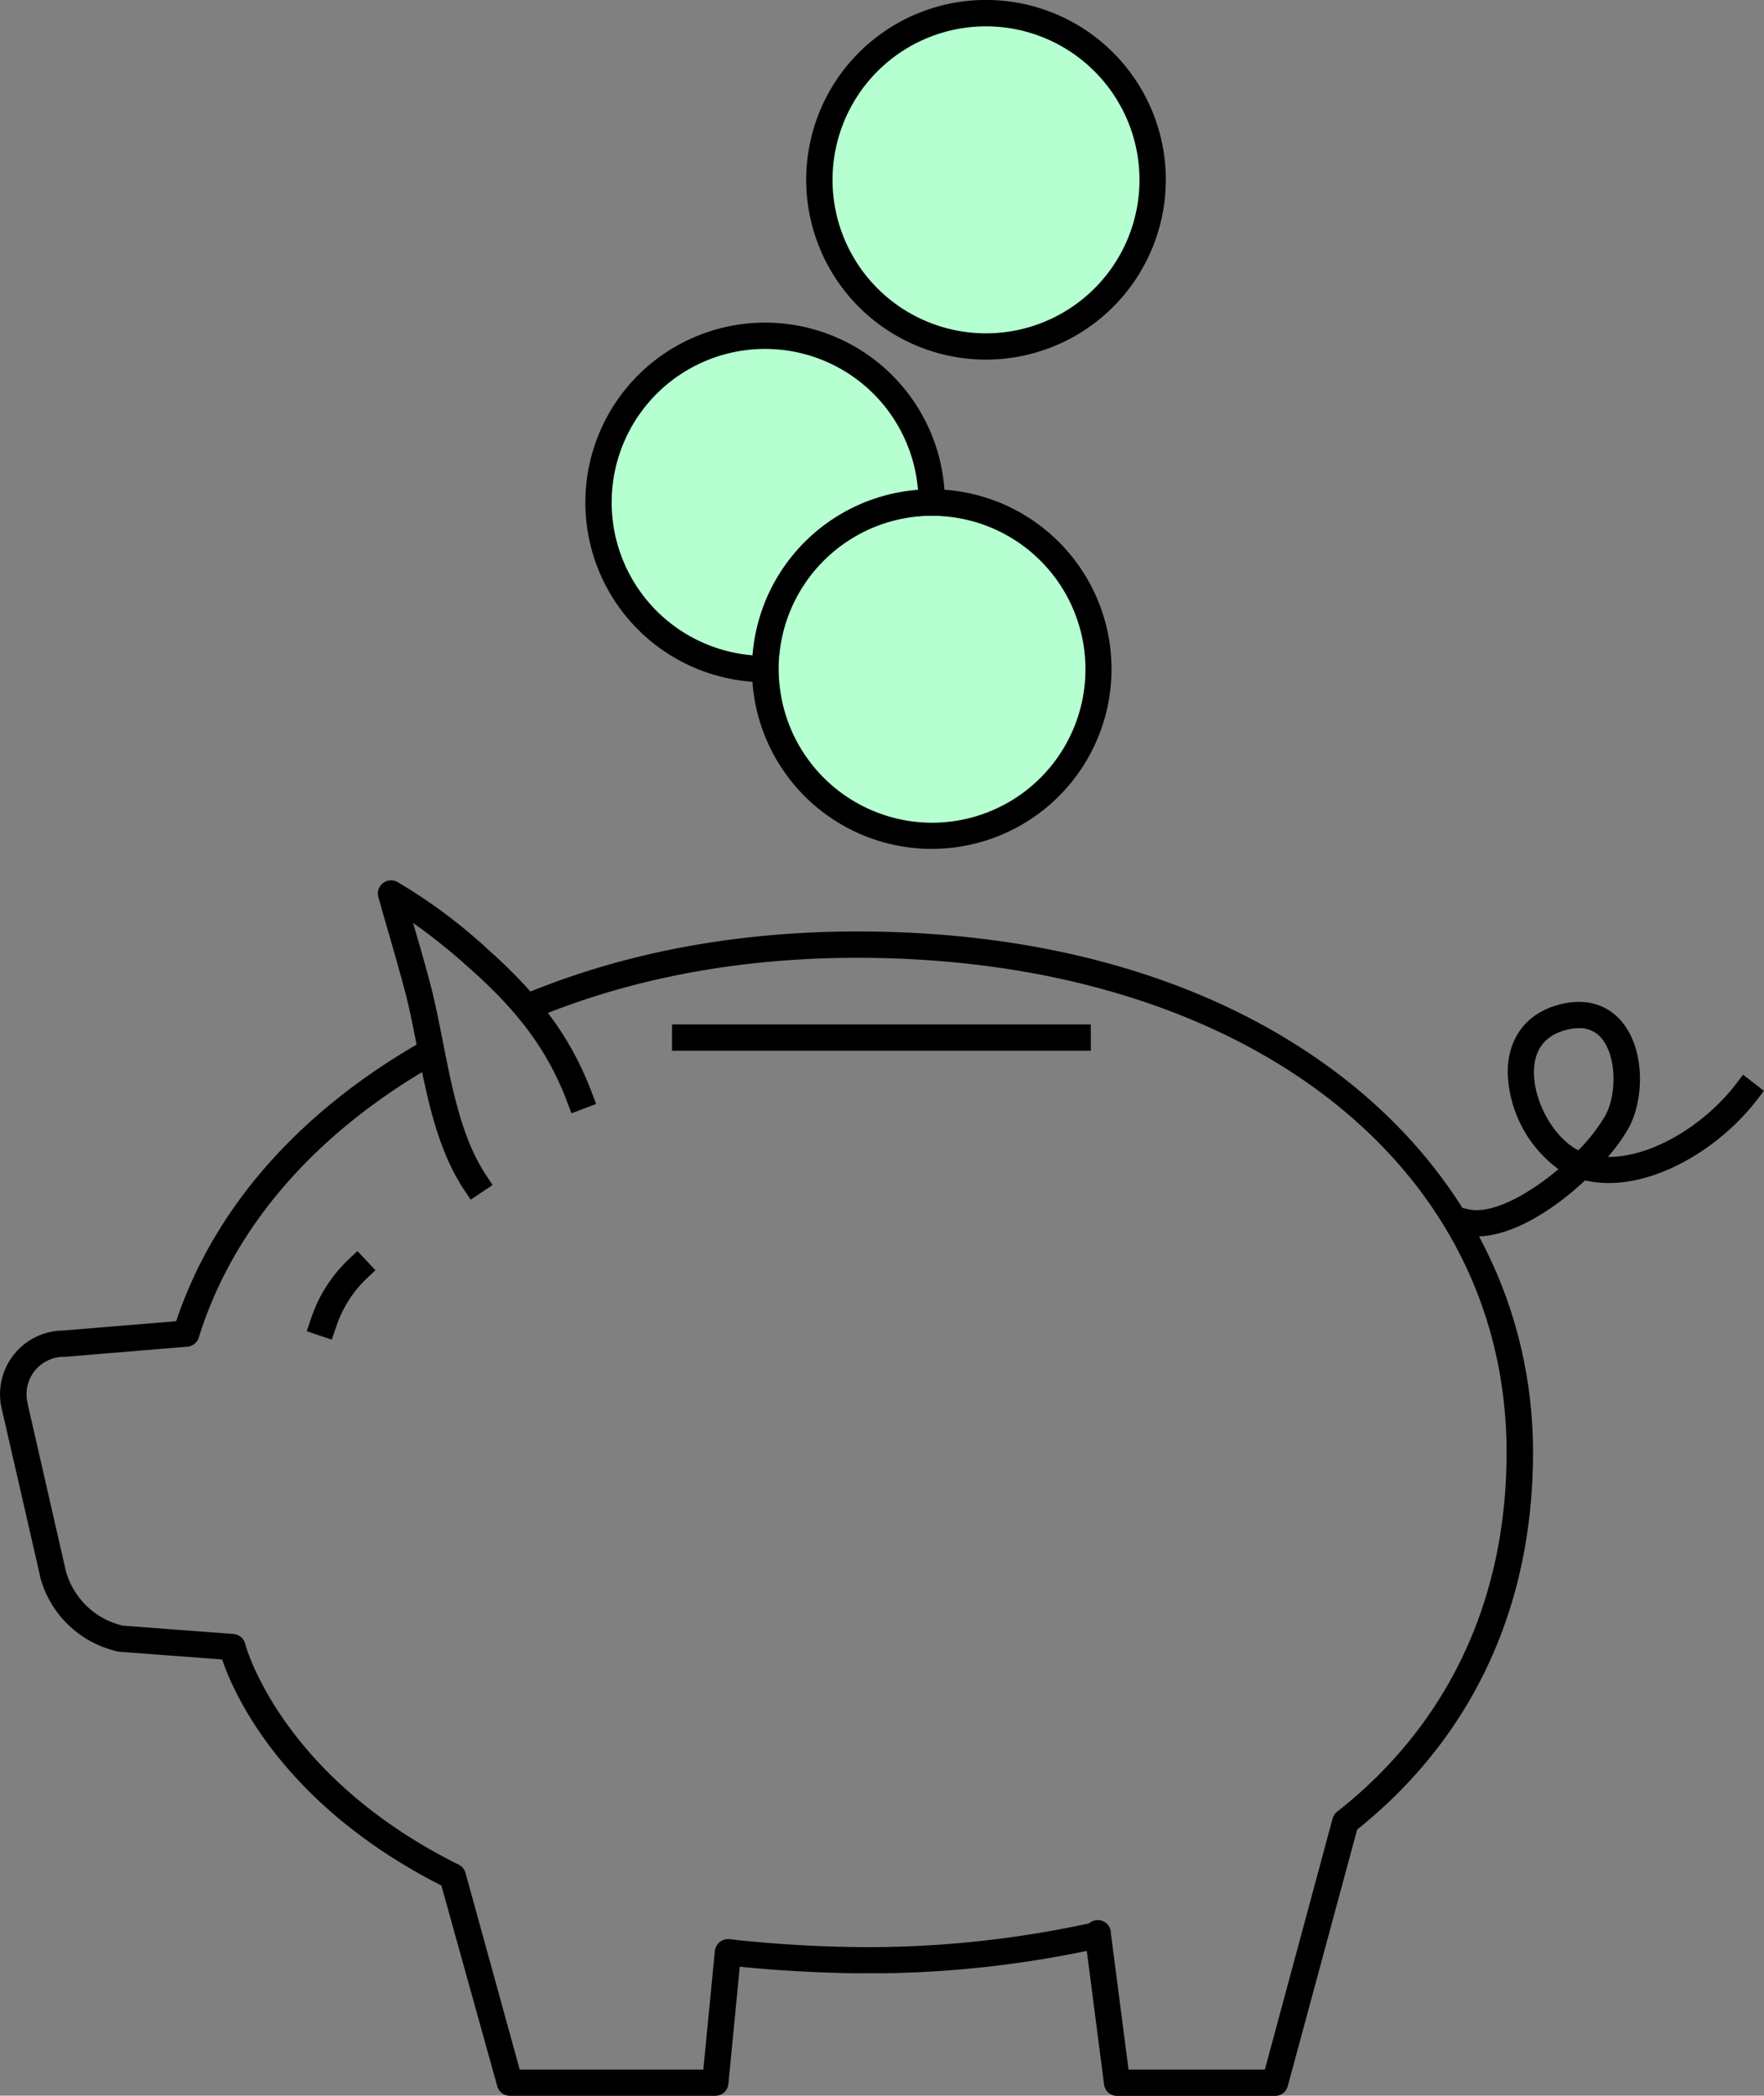 <svg xmlns="http://www.w3.org/2000/svg" viewBox="0 0 335.03 397.95">
  <rect x="0" y="0" width="335.03" height="397.95" fill="#808080" stroke="none"/>
  <g id="Farger">
    <g>
      <circle cx="145.31" cy="95.44" r="31.65" style="fill: #b5ffd0"/>
      <circle cx="176.96" cy="127.08" r="31.65" style="fill: #b5ffd0"/>
      <circle cx="187.28" cy="34.15" r="31.65" style="fill: #b5ffd0"/>
    </g>
  </g>
  <g id="Streker">
    <g>
      <path d="M179.37,93a34.14,34.14,0,1,0-36.46,36.46c.79.06,1.6.09,2.41.09s1.75,0,2.61-.1a23.82,23.82,0,0,1-.11-2.4c0-.88,0-1.76.12-2.62-.86.08-1.74.12-2.62.12a23.82,23.82,0,0,1-2.4-.11A29.14,29.14,0,1,1,174.35,93a23.82,23.82,0,0,1,.11,2.4c0,.88,0,1.76-.12,2.62.86-.08,1.74-.12,2.62-.12a23.82,23.82,0,0,1,2.4.11c.07-.86.1-1.73.1-2.61S179.43,93.82,179.37,93Z"/>
      <path d="M179.37,93c-.79-.06-1.6-.09-2.41-.09s-1.75,0-2.61.1a34.19,34.19,0,0,0-31.43,31.43c-.07.86-.1,1.73-.1,2.61s0,1.62.09,2.41A34.14,34.14,0,1,0,179.37,93ZM177,156.23a29.17,29.17,0,0,1-29-26.75,23.82,23.82,0,0,1-.11-2.4c0-.88,0-1.76.12-2.62a29.18,29.18,0,0,1,26.4-26.4c.86-.08,1.74-.12,2.62-.12a23.82,23.82,0,0,1,2.4.11,29.14,29.14,0,0,1-2.4,58.18Z"/>
      <path d="M187.27,68.29a34.15,34.15,0,1,1,34.15-34.14A34.18,34.18,0,0,1,187.27,68.29Zm0-63.29a29.15,29.15,0,1,0,29.15,29.15A29.17,29.17,0,0,0,187.27,5Z"/>
      <rect x="127.64" y="194.53" width="79.53" height="5"/>
      <path d="M242.17,398h-30a2.49,2.49,0,0,1-2.48-2.18l-3.28-25.36a202.94,202.94,0,0,1-38.49,4.25,2.84,2.84,0,0,1-.51,0h-4.6a2.6,2.6,0,0,1-.4,0c-7.61-.12-15-.54-21.91-1.25l-2.16,22.27a2.5,2.5,0,0,1-2.49,2.25h-39a2.51,2.51,0,0,1-2.41-1.83L83.83,358.05c-30.37-15.44-39.52-36.67-41.64-42.93l-19.43-1.46a2.11,2.11,0,0,1-.35-.05A19.66,19.66,0,0,1,7.65,299.54l0-.1L.42,267.9A12.1,12.1,0,0,1,12,252.66l21.46-1.77c7.08-21.16,22.89-39.33,45.83-52.62L81.46,197,84,201.35l-2.16,1.25c-22.42,13-37.66,30.75-44.09,51.39a2.48,2.48,0,0,1-2.18,1.74l-23.22,1.92h-.2a7.11,7.11,0,0,0-6.86,9s0,.06,0,.1l7.21,31.54a14.67,14.67,0,0,0,10.83,10.41l21,1.58a2.49,2.49,0,0,1,2.24,1.89c.06.24,6.66,25.09,40.54,41.91a2.51,2.51,0,0,1,1.3,1.57L98.71,393h34.87l2.19-22.52a2.54,2.54,0,0,1,.92-1.7,2.48,2.48,0,0,1,1.85-.54,245.56,245.56,0,0,0,25.65,1.51h.42a198.55,198.55,0,0,0,42.22-4.51,2.58,2.58,0,0,1,1.35-.61,2.51,2.51,0,0,1,2.8,2.17l0,.3,3.36,25.9h25.89l12.87-47.68A2.47,2.47,0,0,1,254,344c21-16.53,32.14-40.11,32.14-68.18,0-55.31-50.71-93.94-123.33-93.94-21.39,0-41.25,3.56-59,10.57l-2.33.91-1.83-4.65,2.32-.91c18.36-7.24,38.84-10.92,60.86-10.92,37.73,0,70.09,10,93.58,28.8,22.41,18,34.75,42.88,34.75,70.14,0,29.38-11.54,54.11-33.4,71.6L244.59,396.1A2.5,2.5,0,0,1,242.17,398Z"/>
      <path d="M89.4,227.81,88,225.72c-5-7.66-6.93-17.45-8.79-26.92-.71-3.6-1.38-7-2.19-10.18-1-3.74-2.08-7.58-3.16-11.28-.67-2.31-1.34-4.63-2-7a2.5,2.5,0,0,1,3.63-2.85,100,100,0,0,1,17.1,12.72c10,8.87,15.9,17,19.74,27.09l.89,2.33-4.68,1.78-.89-2.34c-3.53-9.31-9-16.83-18.38-25.12a114.69,114.69,0,0,0-10.8-8.68l.18.64c1.09,3.74,2.21,7.6,3.2,11.42.85,3.32,1.53,6.79,2.26,10.46,1.77,9,3.6,18.31,8.07,25.15l1.37,2.09Z"/>
      <path d="M63,254.39l-4.74-1.6.8-2.37a27.46,27.46,0,0,1,7-11.13l1.82-1.72,3.43,3.64-1.82,1.71a22.49,22.49,0,0,0-5.66,9.1Z"/>
      <path d="M280.46,234.79a11.81,11.81,0,0,1-2.53-.26l-2.44-.53,1.06-4.88,2.44.53c4.42.95,11.26-2.79,17-7.63a23.62,23.62,0,0,1-9.64-18.67c.11-6.3,3.58-10.86,9.54-12.52,5.09-1.42,9.48-.19,12.35,3.45,4.27,5.42,4,14.75,1,20.06a34.11,34.11,0,0,1-3.85,5.35h.14c8.48,0,18.3-6.29,24-13.61l1.54-2,3.94,3.07-1.54,2c-7.36,9.44-21,17.63-32.43,15C295,229.81,287.14,234.79,280.46,234.79Zm19.4-39.55a10.21,10.21,0,0,0-2.64.4c-3.83,1.07-5.81,3.69-5.88,7.79-.09,5.86,3.85,12.68,8.43,15a33.42,33.42,0,0,0,5.11-6.57c2.08-3.74,2.28-10.9-.58-14.54A5.35,5.35,0,0,0,299.86,195.24Z"/>
    </g>
  </g>
</svg>

